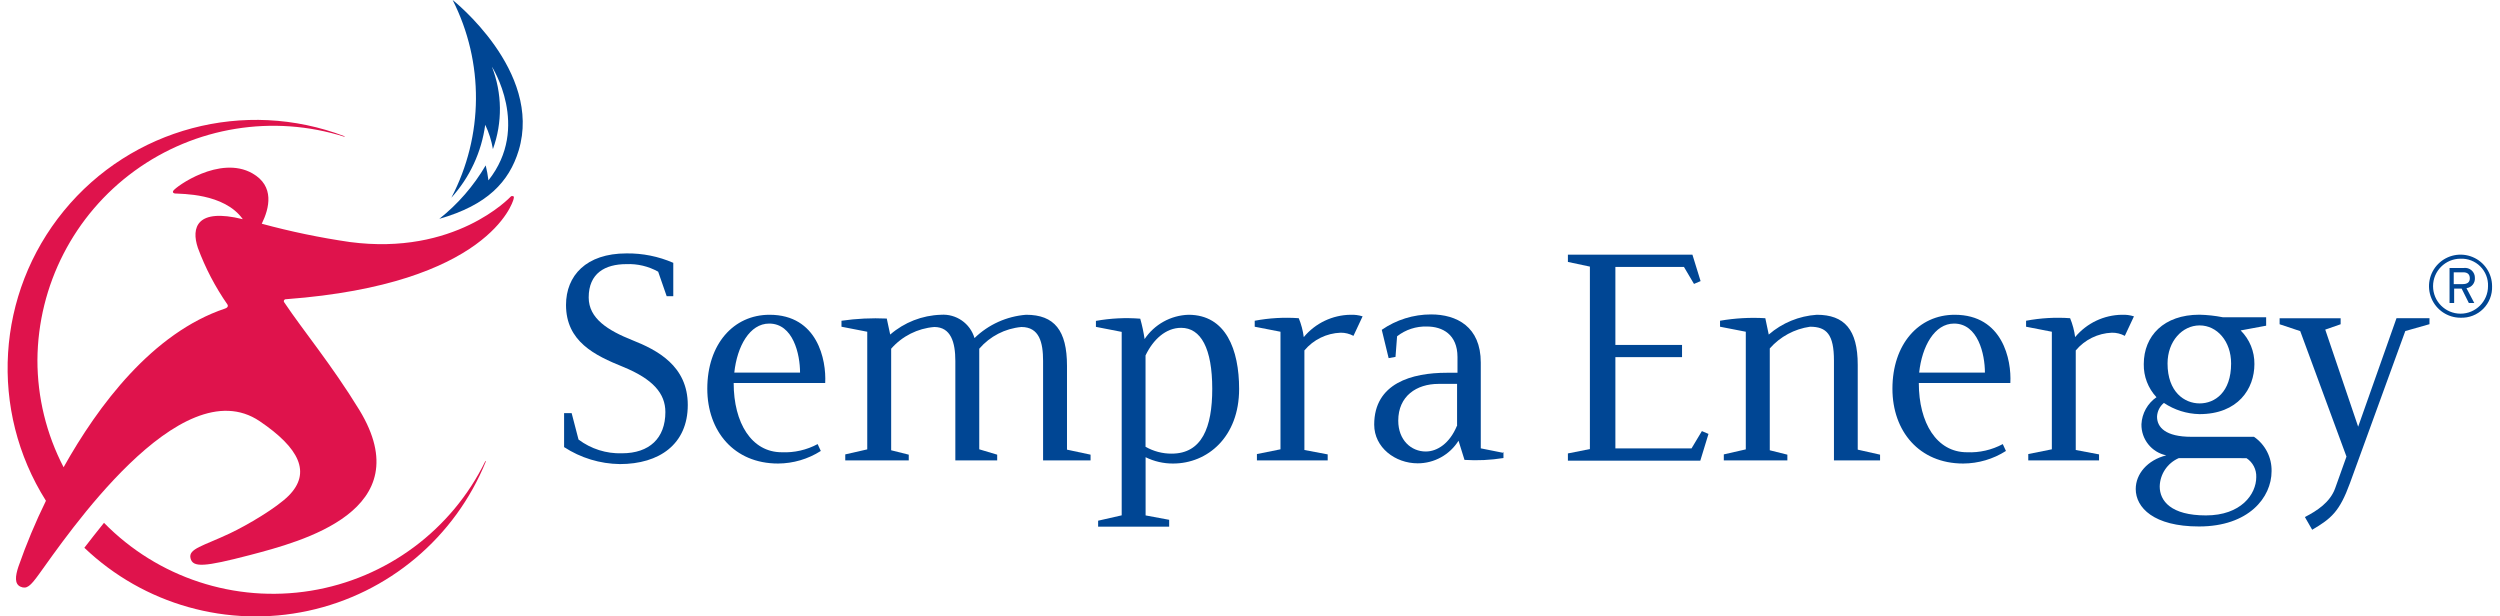 <?xml version="1.0" standalone="no"?><!-- Generator: Gravit.io --><svg xmlns="http://www.w3.org/2000/svg" xmlns:xlink="http://www.w3.org/1999/xlink" style="isolation:isolate" viewBox="0 0 361 89" width="361" height="89"><defs><clipPath id="_clipPath_NaCYOL1Sae2kdAhYdMaPv7nvyb0FVFwS"><rect width="361" height="89"/></clipPath></defs><g clip-path="url(#_clipPath_NaCYOL1Sae2kdAhYdMaPv7nvyb0FVFwS)"><path d=" M 355.302 45.879 C 353.46 45.879 351.799 44.77 351.094 43.068 C 350.389 41.366 350.779 39.407 352.081 38.105 C 353.384 36.802 355.343 36.413 357.044 37.117 C 358.746 37.822 359.856 39.483 359.856 41.325 C 359.904 42.547 359.439 43.733 358.575 44.598 C 357.71 45.463 356.523 45.927 355.302 45.879 L 355.302 45.879 Z  M 355.302 37.356 C 353.11 37.356 351.333 39.133 351.333 41.325 C 351.333 43.517 353.11 45.294 355.302 45.294 C 357.493 45.294 359.27 43.517 359.27 41.325 C 359.313 40.26 358.908 39.226 358.155 38.472 C 357.401 37.718 356.367 37.314 355.302 37.356 Z  M 356.155 41.603 L 357.286 43.756 L 356.502 43.756 L 355.46 41.672 L 354.379 41.672 L 354.379 43.756 L 353.714 43.756 L 353.714 38.696 L 355.758 38.696 C 356.172 38.637 356.592 38.764 356.904 39.044 C 357.216 39.323 357.388 39.726 357.375 40.144 C 357.42 40.86 356.913 41.492 356.204 41.603 L 356.155 41.603 Z  M 355.659 39.321 L 354.319 39.321 L 354.319 41.027 L 355.579 41.027 C 356.294 41.027 356.641 40.759 356.641 40.184 C 356.641 39.608 356.294 39.321 355.708 39.321 L 355.659 39.321 Z " fill="rgb(0,70,148)"/><path d=" M 65.362 0 C 69.917 8.99 69.847 19.627 65.173 28.555 C 67.832 25.618 69.537 21.944 70.065 18.018 C 70.6 19.131 70.974 20.313 71.176 21.531 C 72.576 17.676 72.523 13.443 71.027 9.624 C 71.027 9.624 76.643 18.336 70.531 26.045 C 70.442 25.317 70.309 24.595 70.134 23.882 C 68.399 26.847 66.128 29.465 63.437 31.601 C 70.382 29.617 73.518 26.244 74.897 21.729 C 78.37 10.259 65.362 0 65.362 0 Z " fill="rgb(0,70,148)"/><path d=" M 74.133 28.377 C 74.03 28.28 73.869 28.28 73.766 28.377 C 73.607 28.526 65.699 36.969 50.489 34.945 C 46.21 34.321 41.972 33.44 37.799 32.306 C 38.9 30.064 39.694 26.869 36.43 25.023 C 31.746 22.384 25.386 26.948 25.019 27.553 C 24.88 27.791 25.069 27.92 25.267 27.94 C 26.091 28.02 32.371 27.851 35.06 31.651 C 28.393 30.004 27.589 32.852 28.571 35.789 C 29.643 38.683 31.076 41.43 32.838 43.964 C 32.917 44.077 32.917 44.228 32.838 44.341 C 32.752 44.442 32.638 44.515 32.51 44.55 C 22.013 48.072 14.184 58.54 9.184 67.469 C 6.697 62.689 5.4 57.379 5.404 51.991 C 5.478 41.173 10.687 31.033 19.438 24.672 C 28.189 18.312 39.442 16.486 49.755 19.755 L 49.755 19.675 C 35.333 14.165 19.002 18.504 9.218 30.448 C -0.566 42.391 -1.607 59.255 6.634 72.311 C 5.123 75.395 3.798 78.565 2.665 81.807 C 2.199 83.196 2.08 84.337 2.973 84.724 C 3.866 85.111 4.392 84.624 5.612 82.938 C 9.501 77.58 26.021 53.073 37.501 60.822 C 43.206 64.681 45.002 68.253 41.678 71.587 C 39.922 73.343 35.725 75.824 33.205 77.014 C 29.296 78.86 27.182 79.227 27.51 80.606 C 27.837 81.985 29.494 81.866 36.023 80.169 C 43.573 78.185 60.728 73.75 51.898 59.214 C 47.889 52.666 43.752 47.705 41.043 43.657 C 40.964 43.558 40.964 43.418 41.043 43.319 C 41.133 43.18 41.381 43.2 41.381 43.2 C 70.541 41.017 74.044 29.22 74.153 28.774 C 74.153 28.694 74.272 28.446 74.153 28.327 L 74.133 28.377 Z " fill="rgb(223,19,76)"/><path d=" M 70.095 66.566 C 65.232 76.541 55.824 83.529 44.871 85.305 C 33.917 87.081 22.783 83.423 15.018 75.496 C 14.026 76.746 13.034 77.967 12.18 79.098 C 20.776 87.298 32.875 90.709 44.488 88.205 C 56.101 85.702 65.72 77.609 70.174 66.596 L 70.095 66.596 L 70.095 66.566 Z " fill="rgb(223,19,76)"/><path d=" M 97.172 42.774 L 96.269 42.774 L 95.039 39.231 C 93.64 38.452 92.054 38.074 90.455 38.14 C 87.369 38.14 85.007 39.46 85.007 42.952 C 85.007 45.988 87.776 47.715 91.318 49.124 C 94.86 50.533 99.315 52.805 99.315 58.48 C 99.315 64.155 95.187 67.013 89.512 67.013 C 86.649 66.975 83.855 66.126 81.455 64.562 L 81.455 59.661 L 82.547 59.661 L 83.539 63.471 C 85.343 64.826 87.555 65.526 89.81 65.455 C 93.778 65.455 96.08 63.272 96.08 59.502 C 96.08 56.823 94.304 54.739 89.949 52.963 C 85.91 51.326 81.733 49.332 81.733 44.034 C 81.733 39.807 84.64 36.592 90.455 36.592 C 92.781 36.56 95.088 37.024 97.221 37.952 L 97.221 42.764 L 97.172 42.774 Z " fill="rgb(0,70,148)"/><path d=" M 106.032 53.807 C 106.439 49.997 108.255 46.723 111.072 46.723 C 114.525 46.723 115.527 51.128 115.527 53.807 L 106.032 53.807 Z  M 105.943 55.305 L 119.159 55.305 C 119.337 51.991 118.067 45.453 111.122 45.453 C 105.903 45.453 102.133 49.719 102.133 56.129 C 102.133 62.26 105.992 66.934 112.352 66.934 C 114.54 66.923 116.679 66.293 118.524 65.118 L 118.067 64.126 C 116.479 64.978 114.689 65.386 112.888 65.306 C 108.532 65.306 105.943 61.08 105.943 55.315 L 105.943 55.305 Z " fill="rgb(0,70,148)"/><path d=" M 157.477 66.477 L 150.621 66.477 L 150.621 52.12 C 150.621 49.441 150.076 47.219 147.486 47.219 C 145.128 47.434 142.947 48.558 141.404 50.354 L 141.404 64.88 L 143.994 65.654 L 143.994 66.477 L 137.951 66.477 L 137.951 52.12 C 137.951 49.441 137.316 47.219 134.905 47.219 C 132.502 47.415 130.271 48.54 128.684 50.354 L 128.684 65.019 L 131.224 65.654 L 131.224 66.477 L 122.056 66.477 L 122.056 65.614 L 125.231 64.89 L 125.231 47.903 L 121.51 47.179 L 121.51 46.316 C 123.675 46.003 125.864 45.897 128.049 45.998 L 128.545 48.31 C 130.582 46.546 133.164 45.537 135.858 45.453 C 138.067 45.292 140.091 46.691 140.719 48.816 C 142.735 46.86 145.37 45.67 148.171 45.453 C 152.259 45.453 154.074 47.725 154.074 52.815 L 154.074 64.929 L 157.477 65.654 L 157.477 66.477 L 157.477 66.477 Z " fill="rgb(0,70,148)"/><path d=" M 165.425 51.306 C 166.516 49.034 168.332 47.338 170.555 47.338 C 173.412 47.338 175.049 50.314 175.049 56.148 C 175.049 61.734 173.551 65.505 169.185 65.505 C 167.863 65.512 166.563 65.169 165.415 64.513 L 165.415 51.306 L 165.425 51.306 Z  M 165.286 48.995 C 165.14 47.99 164.928 46.995 164.651 46.018 C 162.513 45.849 160.362 45.956 158.251 46.336 L 158.251 47.199 L 161.972 47.923 L 161.972 74.415 L 158.569 75.189 L 158.569 76.052 L 168.828 76.052 L 168.828 75.06 L 165.425 74.425 L 165.425 66.021 C 166.659 66.63 168.018 66.943 169.394 66.934 C 174.355 66.934 178.929 63.114 178.929 56.168 C 178.929 50.493 177.024 45.453 171.616 45.453 C 169.048 45.534 166.678 46.854 165.256 48.995 L 165.286 48.995 Z " fill="rgb(0,70,148)"/><path d=" M 188.355 64.979 L 191.718 65.614 L 191.718 66.477 L 181.499 66.477 L 181.499 65.564 L 184.902 64.88 L 184.902 47.903 L 181.181 47.179 L 181.181 46.316 C 183.276 45.919 185.414 45.796 187.541 45.949 C 187.9 46.823 188.143 47.74 188.265 48.677 C 189.939 46.662 192.413 45.483 195.032 45.453 C 195.616 45.43 196.2 45.507 196.759 45.681 L 195.439 48.499 C 194.869 48.191 194.231 48.034 193.583 48.042 C 191.557 48.117 189.657 49.047 188.355 50.602 L 188.355 64.979 Z " fill="rgb(0,70,148)"/><path d=" M 210.371 61.516 C 209.33 64.016 207.554 65.197 205.877 65.197 C 203.783 65.197 201.908 63.56 201.908 60.742 C 201.908 57.2 204.537 55.434 207.722 55.434 L 210.401 55.434 L 210.401 61.516 L 210.371 61.516 Z  M 216.999 65.376 L 213.824 64.741 L 213.824 52.348 C 213.824 47.169 210.332 45.403 206.651 45.403 C 204.105 45.4 201.619 46.175 199.527 47.625 L 200.519 51.713 L 201.511 51.535 L 201.739 48.558 C 202.969 47.599 204.496 47.1 206.055 47.149 C 208.278 47.149 210.461 48.28 210.461 51.555 L 210.461 53.827 L 208.923 53.827 C 203.882 53.827 198.435 55.325 198.435 61.318 C 198.435 64.632 201.481 66.904 204.706 66.904 C 207.106 66.909 209.338 65.674 210.61 63.639 L 211.473 66.408 C 213.352 66.528 215.239 66.438 217.099 66.14 L 217.099 65.277 L 216.999 65.376 Z " fill="rgb(0,70,148)"/><path d=" M 246.706 62.657 L 245.525 66.517 L 226.405 66.517 L 226.405 65.475 L 229.58 64.84 L 229.58 38.497 L 226.405 37.823 L 226.405 36.771 L 244.384 36.771 L 245.565 40.591 L 244.612 40.998 L 243.164 38.547 L 233.261 38.547 L 233.261 49.808 L 242.886 49.808 L 242.886 51.574 L 233.261 51.574 L 233.261 64.751 L 244.255 64.751 L 245.753 62.25 L 246.706 62.657 L 246.706 62.657 L 246.706 62.657 Z " fill="rgb(0,70,148)"/><path d=" M 271.501 66.477 L 264.823 66.477 L 264.823 52.08 C 264.823 48.31 263.781 47.179 261.37 47.179 C 259.121 47.498 257.059 48.61 255.556 50.314 L 255.556 65.019 L 258.096 65.654 L 258.096 66.477 L 248.918 66.477 L 248.918 65.614 L 252.093 64.89 L 252.093 47.903 L 248.373 47.179 L 248.373 46.316 C 250.531 45.942 252.725 45.819 254.911 45.949 L 255.407 48.31 C 257.348 46.625 259.788 45.622 262.353 45.453 C 266.321 45.453 268.256 47.586 268.256 52.676 L 268.256 64.929 L 271.481 65.654 L 271.481 66.477 L 271.501 66.477 Z " fill="rgb(0,70,148)"/><path d=" M 277.126 53.807 C 277.533 49.997 279.349 46.723 282.167 46.723 C 285.62 46.723 286.622 51.128 286.622 53.807 L 277.126 53.807 Z  M 277.037 55.305 L 290.293 55.305 C 290.481 51.991 289.201 45.453 282.256 45.453 C 277.037 45.453 273.267 49.719 273.267 56.129 C 273.267 62.26 277.126 66.934 283.486 66.934 C 285.674 66.923 287.813 66.294 289.658 65.118 L 289.201 64.126 C 287.613 64.979 285.823 65.387 284.022 65.306 C 279.666 65.306 277.077 61.08 277.077 55.315 L 277.037 55.305 Z " fill="rgb(0,70,148)"/><path d=" M 299.739 64.979 L 303.102 65.614 L 303.102 66.477 L 292.882 66.477 L 292.882 65.564 L 296.286 64.88 L 296.286 47.903 L 292.565 47.179 L 292.565 46.316 C 294.66 45.92 296.798 45.796 298.925 45.949 C 299.283 46.823 299.527 47.74 299.649 48.677 C 301.323 46.662 303.797 45.483 306.416 45.453 C 307 45.429 307.584 45.506 308.142 45.681 L 306.823 48.499 C 306.25 48.19 305.608 48.033 304.958 48.042 C 302.935 48.121 301.039 49.051 299.739 50.602 L 299.739 64.979 Z " fill="rgb(0,70,148)"/><path d=" M 312.994 52.487 C 312.994 49.263 315.128 46.99 317.628 46.99 C 320.128 46.99 322.172 49.263 322.172 52.487 C 322.172 56.664 319.811 58.252 317.628 58.252 C 315.445 58.252 312.994 56.615 312.994 52.487 Z  M 311.407 57.349 C 310.11 58.241 309.303 59.686 309.224 61.258 C 309.183 63.422 310.687 65.31 312.806 65.753 C 310.087 66.437 308.4 68.432 308.4 70.615 C 308.4 73.294 310.99 76.022 317.529 76.022 C 324.702 76.022 328.016 71.845 328.016 68.035 C 328.058 66.059 327.103 64.195 325.476 63.074 L 316.437 63.074 C 312.716 63.074 311.476 61.715 311.476 60.167 C 311.51 59.394 311.871 58.673 312.468 58.182 C 313.989 59.2 315.769 59.761 317.598 59.8 C 323.184 59.8 325.536 56.129 325.536 52.576 C 325.561 50.754 324.845 48.999 323.551 47.715 L 327.232 47.03 L 327.232 45.81 L 320.962 45.81 C 319.853 45.592 318.728 45.469 317.598 45.443 C 312.468 45.443 309.561 48.489 309.561 52.576 C 309.527 54.339 310.178 56.047 311.377 57.339 L 311.407 57.349 Z  M 324.395 66.16 C 325.311 66.758 325.846 67.794 325.804 68.888 C 325.804 71.389 323.581 74.425 318.541 74.425 C 313.5 74.425 311.863 72.341 311.863 70.247 C 311.903 68.46 312.98 66.859 314.621 66.15 L 324.395 66.16 Z " fill="rgb(0,70,148)"/><path d=" M 332.838 74.653 C 334.604 73.75 336.47 72.52 337.194 70.515 L 338.831 65.931 L 332.154 47.814 L 329.177 46.822 L 329.177 45.959 L 337.988 45.959 L 337.988 46.822 L 335.765 47.596 L 340.518 61.615 L 346.054 45.949 L 350.817 45.949 L 350.817 46.812 L 347.324 47.804 L 339.327 69.781 C 337.829 73.869 336.648 74.871 333.88 76.498 L 332.838 74.683 L 332.838 74.653 Z " fill="rgb(0,70,148)"/></g></svg>